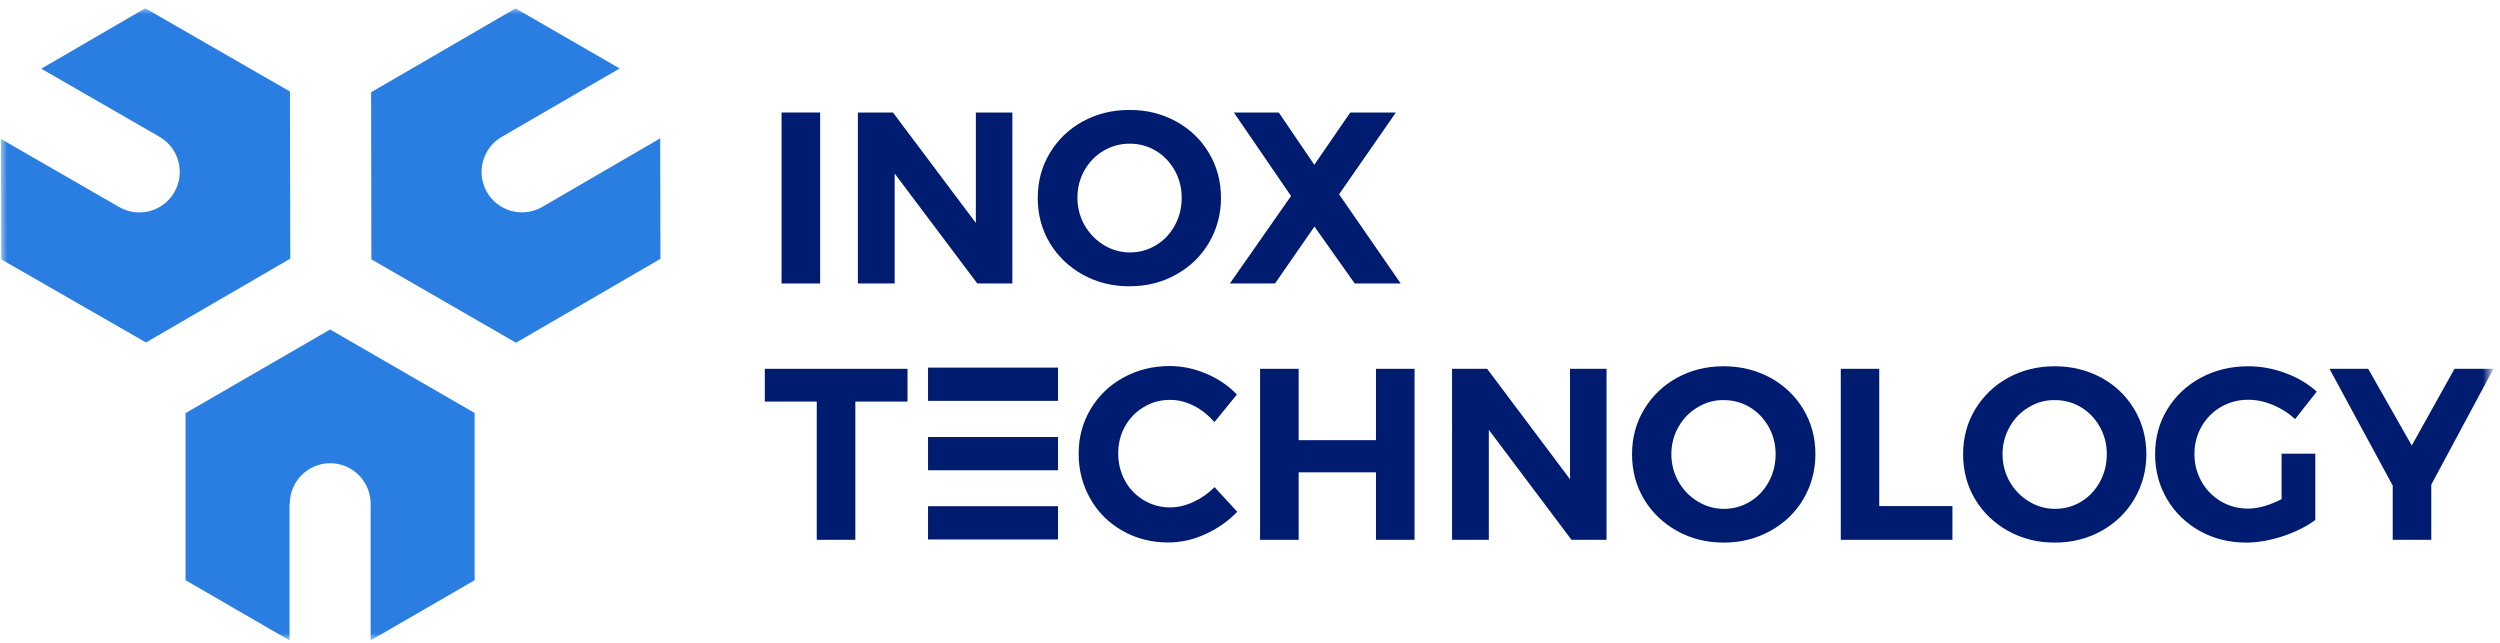 <?xml version="1.0" encoding="utf-8"?>
<!-- Generator: Adobe Illustrator 27.8.1, SVG Export Plug-In . SVG Version: 6.00 Build 0)  -->
<svg version="1.1" id="Vrstva_1" xmlns="http://www.w3.org/2000/svg" xmlns:xlink="http://www.w3.org/1999/xlink" x="0px" y="0px"
	 viewBox="0 0 206 53" style="enable-background:new 0 0 206 53;" xml:space="preserve">
<style type="text/css">
	.st0{fill:#FFFFFF;filter:url(#Adobe_OpacityMaskFilter);}
	.st1{mask:url(#mask0_119_87_00000137831679239632348230000008716430028638178966_);}
	.st2{fill:#001C71;}
	.st3{fill:#2A7DE1;}
</style>
<defs>
	<filter id="Adobe_OpacityMaskFilter" filterUnits="userSpaceOnUse" x="0.09" y="0.68" width="205.37" height="52.09">
		<feColorMatrix  type="matrix" values="1 0 0 0 0  0 1 0 0 0  0 0 1 0 0  0 0 0 1 0"/>
	</filter>
</defs>
<mask maskUnits="userSpaceOnUse" x="0.09" y="0.68" width="205.37" height="52.09" id="mask0_119_87_00000137831679239632348230000008716430028638178966_">
	<path class="st0" d="M205.46,0.68H0.09v52.09h205.37V0.68z"/>
</mask>
<g class="st1">
	<path class="st2" d="M64.4,9.27h3.18v14.09H64.4V9.27z"/>
	<path class="st2" d="M80.41,9.27h3.01v14.09h-2.89l-6.81-9.06v9.06h-3.03V9.27h2.89l6.83,9.1V9.27z"/>
	<path class="st2" d="M96.9,10c1.15,0.63,2.06,1.5,2.72,2.61c0.66,1.11,0.99,2.34,0.99,3.69c0,1.36-0.34,2.59-0.99,3.7
		c-0.66,1.12-1.57,1.99-2.72,2.63s-2.43,0.96-3.84,0.96c-1.41,0-2.69-0.32-3.84-0.96s-2.06-1.51-2.72-2.61
		c-0.66-1.11-0.99-2.34-0.99-3.71c0-1.37,0.33-2.59,0.99-3.69c0.66-1.11,1.57-1.98,2.71-2.61c1.15-0.63,2.43-0.95,3.85-0.95
		C94.47,9.05,95.74,9.37,96.9,10L96.9,10z M90.94,12.42c-0.67,0.39-1.2,0.94-1.58,1.62c-0.39,0.68-0.58,1.44-0.58,2.25
		c0,0.81,0.2,1.59,0.59,2.27c0.39,0.68,0.93,1.23,1.58,1.63c0.66,0.4,1.38,0.61,2.16,0.61c0.77,0,1.49-0.2,2.14-0.59
		c0.65-0.39,1.17-0.94,1.55-1.63s0.57-1.45,0.57-2.28c0-0.83-0.19-1.57-0.57-2.25s-0.9-1.23-1.55-1.62
		c-0.65-0.39-1.37-0.59-2.14-0.59C92.34,11.83,91.61,12.03,90.94,12.42z"/>
	<path class="st2" d="M101.67,9.27h3.7l2.93,4.31l2.96-4.31h3.76l-4.68,6.74l5.08,7.35h-3.79l-3.32-4.69l-3.25,4.69h-3.72l5.04-7.21
		L101.67,9.27L101.67,9.27z"/>
	<path class="st2" d="M63.02,30.39h11.76v2.7h-4.3v11.39H67.3V33.09h-4.28L63.02,30.39L63.02,30.39z"/>
	<path class="st2" d="M98.38,33.44c-0.65-0.33-1.3-0.49-1.96-0.49c-0.79,0-1.51,0.19-2.17,0.59c-0.66,0.39-1.17,0.92-1.55,1.59
		c-0.37,0.67-0.56,1.41-0.56,2.23c0,0.82,0.19,1.57,0.56,2.25c0.37,0.68,0.89,1.21,1.55,1.61c0.66,0.39,1.38,0.59,2.17,0.59
		c0.63,0,1.27-0.15,1.92-0.45c0.65-0.3,1.23-0.71,1.74-1.22l1.87,2.03c-0.75,0.78-1.63,1.39-2.64,1.85
		c-1.01,0.46-2.03,0.68-3.05,0.68c-1.38,0-2.63-0.32-3.76-0.96c-1.13-0.64-2.01-1.51-2.65-2.63c-0.64-1.12-0.97-2.36-0.97-3.72
		c0-1.37,0.33-2.58,0.99-3.69c0.66-1.1,1.56-1.97,2.7-2.59c1.15-0.63,2.42-0.95,3.81-0.95c1.02,0,2.02,0.21,3.01,0.63
		c0.99,0.42,1.84,0.99,2.53,1.72l-1.85,2.27C99.59,34.23,99.03,33.77,98.38,33.44L98.38,33.44z"/>
	<path class="st2" d="M103.83,30.39h3.18v5.88h6.37v-5.88h3.18v14.09h-3.18v-5.56h-6.37v5.56h-3.18V30.39z"/>
	<path class="st2" d="M129.37,30.39h3.01v14.09h-2.89l-6.81-9.06v9.06h-3.03V30.39h2.89l6.83,9.1V30.39z"/>
	<path class="st2" d="M145.87,31.12c1.15,0.63,2.06,1.5,2.73,2.61c0.66,1.11,0.99,2.34,0.99,3.69s-0.34,2.59-0.99,3.7
		c-0.66,1.12-1.57,1.99-2.73,2.63s-2.43,0.96-3.84,0.96c-1.41,0-2.69-0.32-3.84-0.96s-2.06-1.51-2.72-2.61
		c-0.66-1.1-0.99-2.34-0.99-3.71c0-1.37,0.33-2.59,0.99-3.69c0.66-1.1,1.57-1.98,2.71-2.61c1.15-0.63,2.43-0.95,3.85-0.95
		C143.44,30.18,144.71,30.5,145.87,31.12L145.87,31.12z M139.9,33.55c-0.67,0.39-1.2,0.94-1.59,1.62c-0.39,0.68-0.59,1.44-0.59,2.25
		s0.2,1.59,0.59,2.27c0.39,0.68,0.92,1.23,1.58,1.63c0.66,0.4,1.38,0.61,2.16,0.61c0.77,0,1.49-0.2,2.14-0.59
		c0.65-0.39,1.17-0.94,1.55-1.63c0.38-0.7,0.57-1.45,0.57-2.28s-0.19-1.57-0.57-2.25c-0.38-0.68-0.9-1.23-1.55-1.62
		c-0.65-0.39-1.36-0.59-2.14-0.59C141.29,32.95,140.57,33.15,139.9,33.55L139.9,33.55z"/>
	<path class="st2" d="M151.67,30.39h3.18v11.31h6.03v2.78h-9.2V30.39L151.67,30.39z"/>
	<path class="st2" d="M173.15,31.12c1.15,0.63,2.06,1.5,2.72,2.61c0.66,1.11,0.99,2.34,0.99,3.69s-0.34,2.59-0.99,3.7
		c-0.66,1.12-1.57,1.99-2.72,2.63s-2.43,0.96-3.84,0.96c-1.41,0-2.69-0.32-3.84-0.96s-2.06-1.51-2.72-2.61
		c-0.66-1.1-0.99-2.34-0.99-3.71c0-1.37,0.33-2.59,0.99-3.69c0.66-1.1,1.57-1.98,2.71-2.61c1.15-0.63,2.43-0.95,3.85-0.95
		C170.72,30.18,171.99,30.5,173.15,31.12L173.15,31.12z M167.18,33.55c-0.67,0.39-1.2,0.94-1.58,1.62
		c-0.39,0.68-0.59,1.44-0.59,2.25s0.2,1.59,0.59,2.27c0.39,0.68,0.92,1.23,1.58,1.63c0.66,0.4,1.38,0.61,2.16,0.61
		c0.77,0,1.49-0.2,2.14-0.59c0.65-0.39,1.17-0.94,1.55-1.63c0.38-0.7,0.57-1.45,0.57-2.28s-0.19-1.57-0.57-2.25
		c-0.38-0.68-0.9-1.23-1.55-1.62c-0.65-0.39-1.37-0.59-2.14-0.59C168.57,32.95,167.85,33.15,167.18,33.55L167.18,33.55z"/>
	<path class="st2" d="M188.03,37.38h2.75v5.47c-0.75,0.55-1.65,0.99-2.69,1.34c-1.04,0.34-2.05,0.52-3.01,0.52
		c-1.4,0-2.68-0.32-3.82-0.96s-2.04-1.51-2.69-2.61s-0.99-2.34-0.99-3.71c0-1.37,0.33-2.59,1-3.69c0.67-1.11,1.59-1.98,2.76-2.61
		c1.17-0.63,2.47-0.95,3.91-0.95c1.04,0,2.07,0.19,3.07,0.56c1,0.37,1.86,0.88,2.58,1.53l-1.79,2.27c-0.52-0.5-1.13-0.88-1.81-1.17
		c-0.68-0.28-1.37-0.43-2.05-0.43c-0.82,0-1.57,0.2-2.24,0.59c-0.68,0.39-1.21,0.94-1.6,1.61c-0.39,0.68-0.59,1.43-0.59,2.27
		c0,0.83,0.2,1.59,0.59,2.28c0.39,0.69,0.93,1.23,1.6,1.63c0.68,0.39,1.42,0.59,2.24,0.59c0.41,0,0.86-0.07,1.35-0.21
		c0.48-0.14,0.95-0.34,1.4-0.57v-3.76L188.03,37.38z"/>
	<path class="st2" d="M205.46,30.39l-5.12,9.54v4.55h-3.18v-4.47l-5.21-9.62h3.19l3.59,6.32l3.52-6.32H205.46z"/>
	<path class="st2" d="M87.18,30.29H76.47v2.74h10.71V30.29z"/>
	<path class="st2" d="M87.18,36.01H76.47v2.74h10.71V36.01z"/>
	<path class="st2" d="M87.18,41.71H76.47v2.74h10.71V41.71z"/>
	<path class="st3" d="M23.88,41.51c0-1.85,1.49-3.34,3.33-3.34c1.84,0,3.33,1.5,3.33,3.34v11.26l8.57-4.96V34.03L27.2,27.15
		l-11.91,6.89v13.77l8.57,4.96V41.51H23.88z"/>
	<path class="st3" d="M9.82,17.06c1.6,0.92,3.63,0.37,4.55-1.23c0.91-1.6,0.37-3.64-1.23-4.56L3.4,5.66l8.57-4.98l11.92,6.86
		l0.03,13.77l-11.89,6.91L0.1,21.37l-0.02-9.92L9.82,17.06z"/>
	<path class="st3" d="M44.68,17.05c-1.59,0.92-3.63,0.38-4.55-1.21c-0.92-1.59-0.38-3.64,1.21-4.56l9.72-5.64l-8.58-4.95l-11.9,6.91
		l0.02,13.77l11.92,6.87l11.9-6.91L54.4,11.4L44.68,17.05L44.68,17.05z"/>
</g>
</svg>
